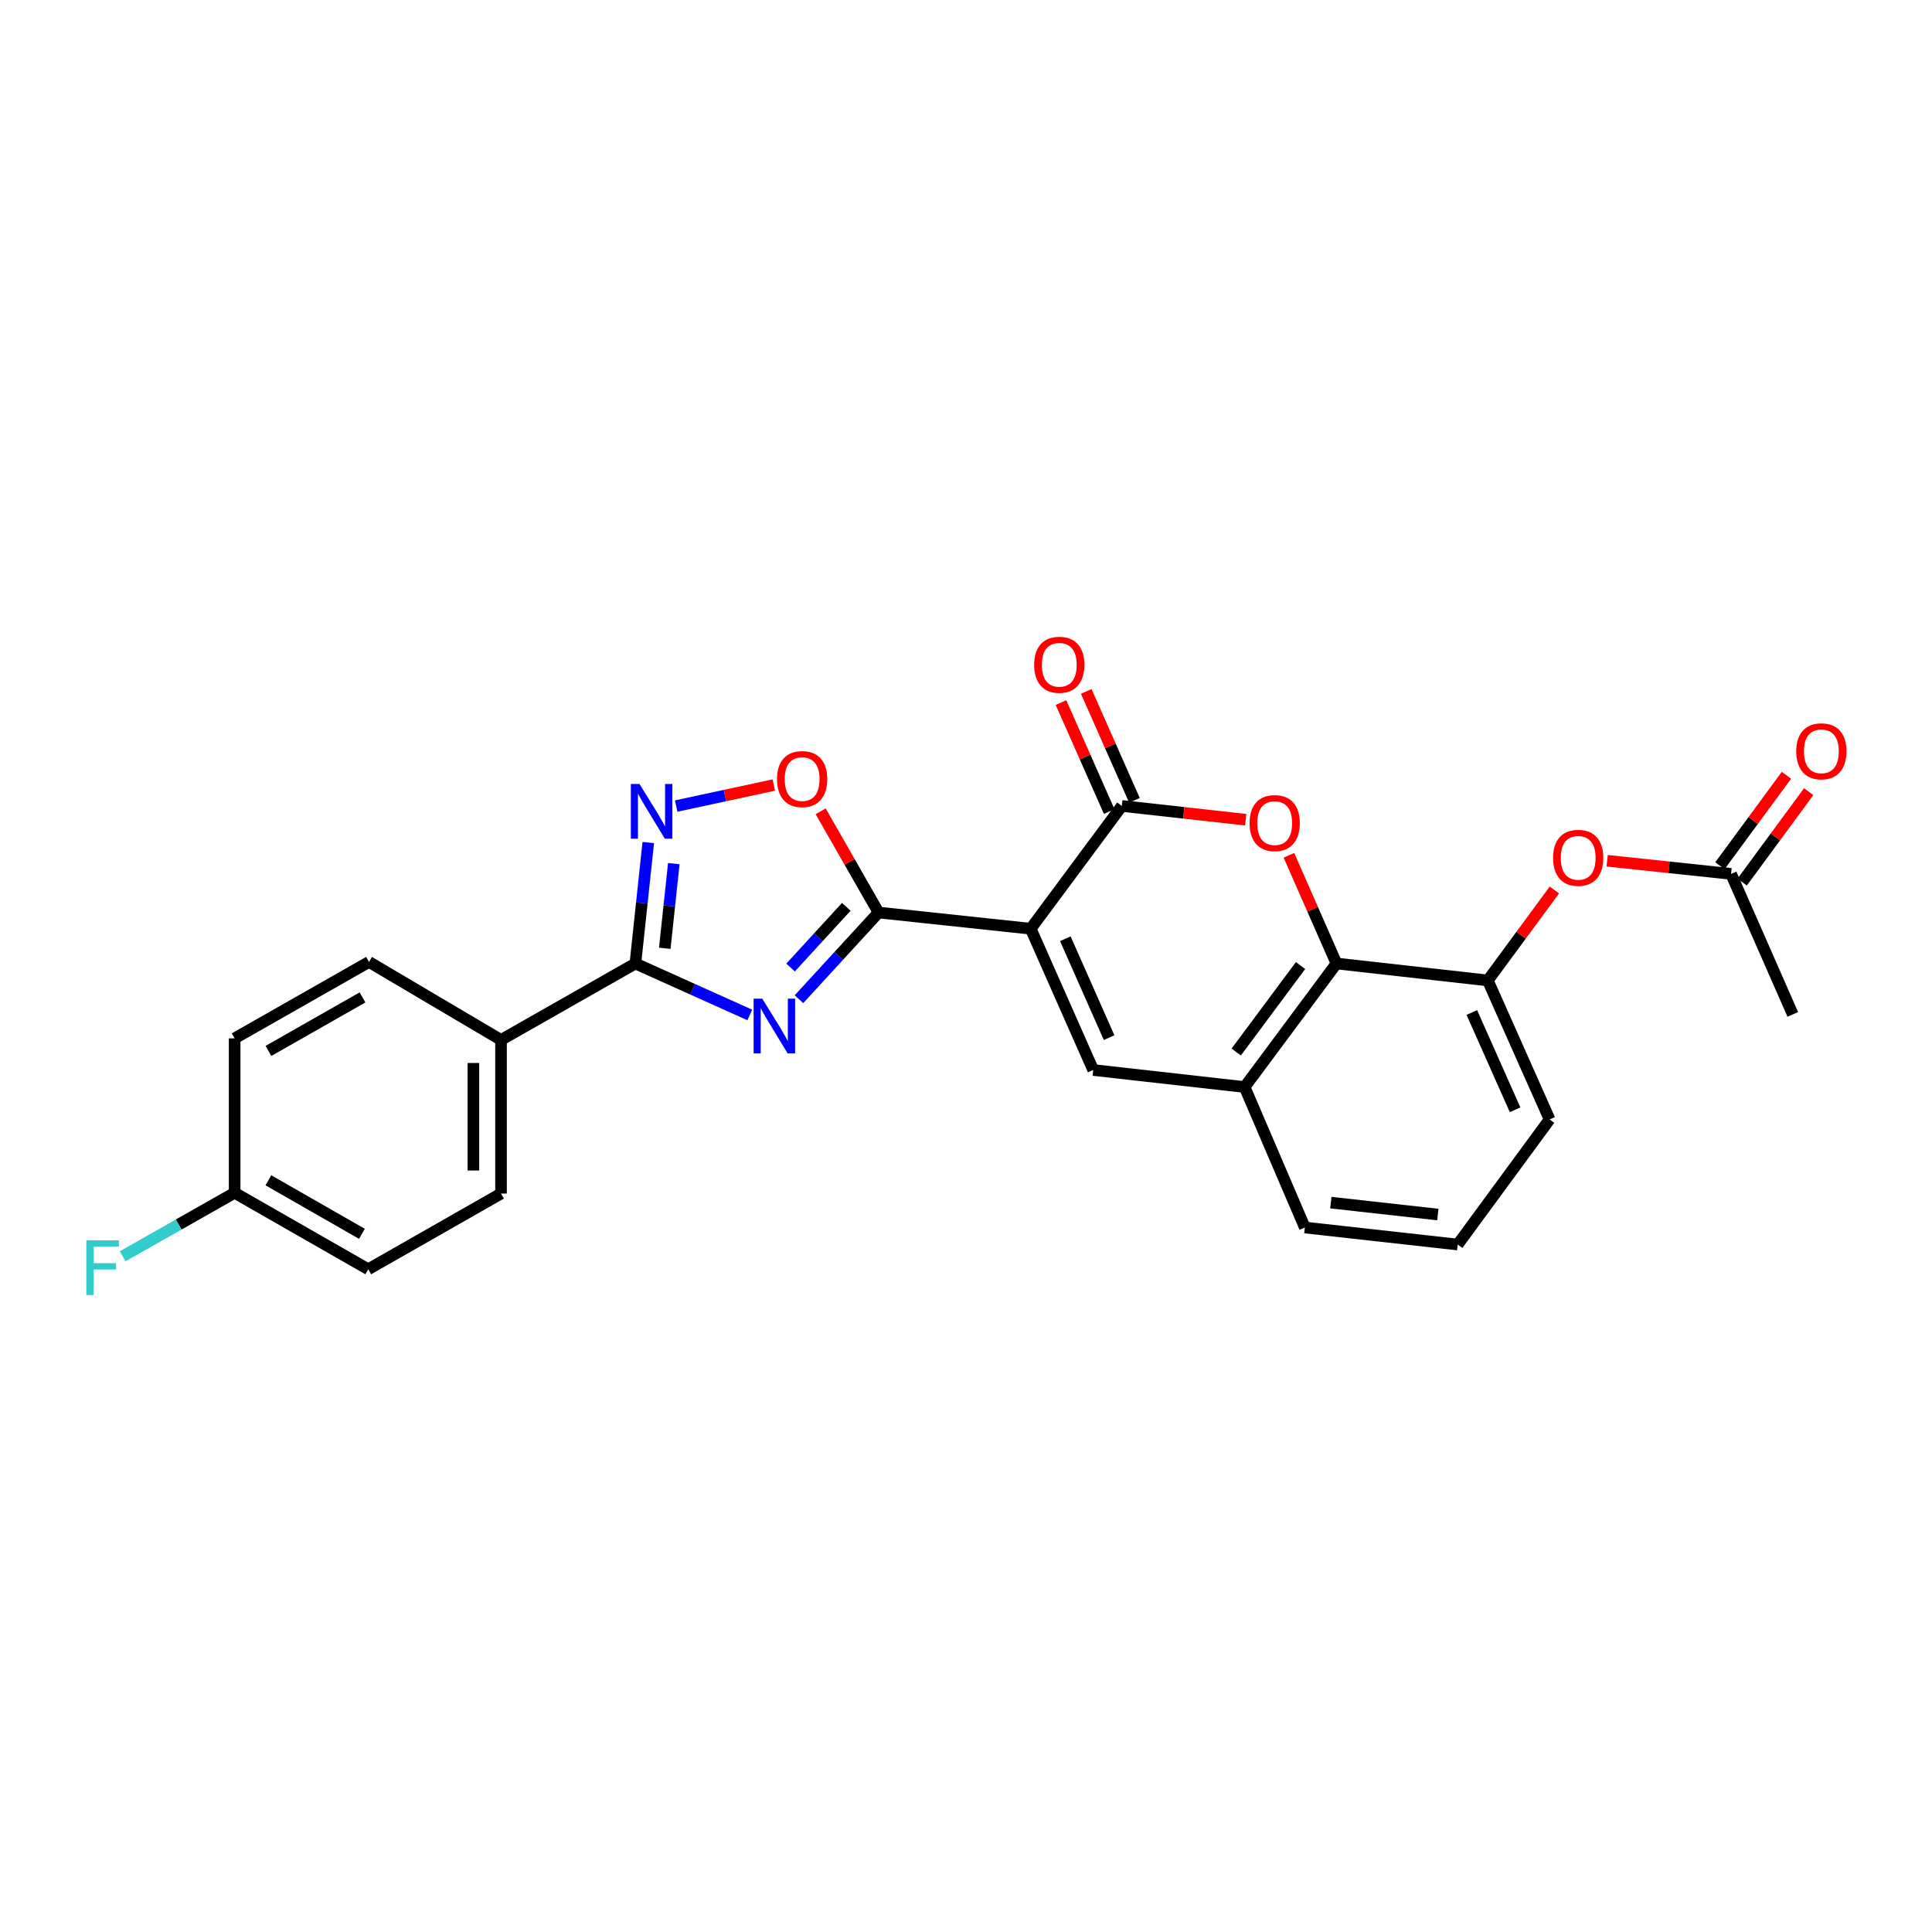 <?xml version='1.0' encoding='iso-8859-1'?>
<svg version='1.1' baseProfile='full'
              xmlns='http://www.w3.org/2000/svg'
                      xmlns:rdkit='http://www.rdkit.org/xml'
                      xmlns:xlink='http://www.w3.org/1999/xlink'
                  xml:space='preserve'
width='1000px' height='1000px' viewBox='0 0 1000 1000'>
<!-- END OF HEADER -->
<rect style='opacity:1.0;fill:#FFFFFF;stroke:none' width='1000' height='1000' x='0' y='0'> </rect>
<path class='bond-1' d='M 533.493,480.709 L 454.744,472.322' style='fill:none;fill-rule:evenodd;stroke:#000000;stroke-width:6px;stroke-linecap:butt;stroke-linejoin:miter;stroke-opacity:1' />
<path class='bond-2' d='M 533.493,480.709 L 580.655,417.154' style='fill:none;fill-rule:evenodd;stroke:#000000;stroke-width:6px;stroke-linecap:butt;stroke-linejoin:miter;stroke-opacity:1' />
<path class='bond-5' d='M 533.493,480.709 L 565.85,553.835' style='fill:none;fill-rule:evenodd;stroke:#000000;stroke-width:6px;stroke-linecap:butt;stroke-linejoin:miter;stroke-opacity:1' />
<path class='bond-5' d='M 551.42,485.893 L 574.07,537.081' style='fill:none;fill-rule:evenodd;stroke:#000000;stroke-width:6px;stroke-linecap:butt;stroke-linejoin:miter;stroke-opacity:1' />
<path class='bond-0' d='M 413.541,517.19 L 434.143,494.756' style='fill:none;fill-rule:evenodd;stroke:#0000FF;stroke-width:6px;stroke-linecap:butt;stroke-linejoin:miter;stroke-opacity:1' />
<path class='bond-0' d='M 434.143,494.756 L 454.744,472.322' style='fill:none;fill-rule:evenodd;stroke:#000000;stroke-width:6px;stroke-linecap:butt;stroke-linejoin:miter;stroke-opacity:1' />
<path class='bond-0' d='M 409.192,500.79 L 423.613,485.086' style='fill:none;fill-rule:evenodd;stroke:#0000FF;stroke-width:6px;stroke-linecap:butt;stroke-linejoin:miter;stroke-opacity:1' />
<path class='bond-0' d='M 423.613,485.086 L 438.034,469.382' style='fill:none;fill-rule:evenodd;stroke:#000000;stroke-width:6px;stroke-linecap:butt;stroke-linejoin:miter;stroke-opacity:1' />
<path class='bond-4' d='M 388.096,525.339 L 358.485,512.023' style='fill:none;fill-rule:evenodd;stroke:#0000FF;stroke-width:6px;stroke-linecap:butt;stroke-linejoin:miter;stroke-opacity:1' />
<path class='bond-4' d='M 358.485,512.023 L 328.873,498.707' style='fill:none;fill-rule:evenodd;stroke:#000000;stroke-width:6px;stroke-linecap:butt;stroke-linejoin:miter;stroke-opacity:1' />
<path class='bond-8' d='M 454.744,472.322 L 439.755,446.121' style='fill:none;fill-rule:evenodd;stroke:#000000;stroke-width:6px;stroke-linecap:butt;stroke-linejoin:miter;stroke-opacity:1' />
<path class='bond-8' d='M 439.755,446.121 L 424.766,419.919' style='fill:none;fill-rule:evenodd;stroke:#FF0000;stroke-width:6px;stroke-linecap:butt;stroke-linejoin:miter;stroke-opacity:1' />
<path class='bond-3' d='M 580.655,417.154 L 612.721,420.721' style='fill:none;fill-rule:evenodd;stroke:#000000;stroke-width:6px;stroke-linecap:butt;stroke-linejoin:miter;stroke-opacity:1' />
<path class='bond-3' d='M 612.721,420.721 L 644.787,424.287' style='fill:none;fill-rule:evenodd;stroke:#FF0000;stroke-width:6px;stroke-linecap:butt;stroke-linejoin:miter;stroke-opacity:1' />
<path class='bond-14' d='M 587.192,414.261 L 574.714,386.067' style='fill:none;fill-rule:evenodd;stroke:#000000;stroke-width:6px;stroke-linecap:butt;stroke-linejoin:miter;stroke-opacity:1' />
<path class='bond-14' d='M 574.714,386.067 L 562.236,357.872' style='fill:none;fill-rule:evenodd;stroke:#FF0000;stroke-width:6px;stroke-linecap:butt;stroke-linejoin:miter;stroke-opacity:1' />
<path class='bond-14' d='M 574.118,420.047 L 561.64,391.852' style='fill:none;fill-rule:evenodd;stroke:#000000;stroke-width:6px;stroke-linecap:butt;stroke-linejoin:miter;stroke-opacity:1' />
<path class='bond-14' d='M 561.64,391.852 L 549.162,363.657' style='fill:none;fill-rule:evenodd;stroke:#FF0000;stroke-width:6px;stroke-linecap:butt;stroke-linejoin:miter;stroke-opacity:1' />
<path class='bond-26' d='M 667.139,442.701 L 679.45,470.704' style='fill:none;fill-rule:evenodd;stroke:#FF0000;stroke-width:6px;stroke-linecap:butt;stroke-linejoin:miter;stroke-opacity:1' />
<path class='bond-26' d='M 679.45,470.704 L 691.761,498.707' style='fill:none;fill-rule:evenodd;stroke:#000000;stroke-width:6px;stroke-linecap:butt;stroke-linejoin:miter;stroke-opacity:1' />
<path class='bond-12' d='M 328.873,498.707 L 259.33,538.268' style='fill:none;fill-rule:evenodd;stroke:#000000;stroke-width:6px;stroke-linecap:butt;stroke-linejoin:miter;stroke-opacity:1' />
<path class='bond-27' d='M 328.873,498.707 L 332.207,467.402' style='fill:none;fill-rule:evenodd;stroke:#000000;stroke-width:6px;stroke-linecap:butt;stroke-linejoin:miter;stroke-opacity:1' />
<path class='bond-27' d='M 332.207,467.402 L 335.542,436.098' style='fill:none;fill-rule:evenodd;stroke:#0000FF;stroke-width:6px;stroke-linecap:butt;stroke-linejoin:miter;stroke-opacity:1' />
<path class='bond-27' d='M 344.089,490.829 L 346.423,468.916' style='fill:none;fill-rule:evenodd;stroke:#000000;stroke-width:6px;stroke-linecap:butt;stroke-linejoin:miter;stroke-opacity:1' />
<path class='bond-27' d='M 346.423,468.916 L 348.757,447.003' style='fill:none;fill-rule:evenodd;stroke:#0000FF;stroke-width:6px;stroke-linecap:butt;stroke-linejoin:miter;stroke-opacity:1' />
<path class='bond-9' d='M 565.85,553.835 L 644.21,562.651' style='fill:none;fill-rule:evenodd;stroke:#000000;stroke-width:6px;stroke-linecap:butt;stroke-linejoin:miter;stroke-opacity:1' />
<path class='bond-6' d='M 349.993,417.214 L 375.255,411.771' style='fill:none;fill-rule:evenodd;stroke:#0000FF;stroke-width:6px;stroke-linecap:butt;stroke-linejoin:miter;stroke-opacity:1' />
<path class='bond-6' d='M 375.255,411.771 L 400.516,406.328' style='fill:none;fill-rule:evenodd;stroke:#FF0000;stroke-width:6px;stroke-linecap:butt;stroke-linejoin:miter;stroke-opacity:1' />
<path class='bond-7' d='M 691.761,498.707 L 644.21,562.651' style='fill:none;fill-rule:evenodd;stroke:#000000;stroke-width:6px;stroke-linecap:butt;stroke-linejoin:miter;stroke-opacity:1' />
<path class='bond-7' d='M 673.156,499.767 L 639.871,544.528' style='fill:none;fill-rule:evenodd;stroke:#000000;stroke-width:6px;stroke-linecap:butt;stroke-linejoin:miter;stroke-opacity:1' />
<path class='bond-10' d='M 691.761,498.707 L 770.081,507.475' style='fill:none;fill-rule:evenodd;stroke:#000000;stroke-width:6px;stroke-linecap:butt;stroke-linejoin:miter;stroke-opacity:1' />
<path class='bond-22' d='M 644.21,562.651 L 675.384,635.363' style='fill:none;fill-rule:evenodd;stroke:#000000;stroke-width:6px;stroke-linecap:butt;stroke-linejoin:miter;stroke-opacity:1' />
<path class='bond-11' d='M 770.081,507.475 L 787.315,484.068' style='fill:none;fill-rule:evenodd;stroke:#000000;stroke-width:6px;stroke-linecap:butt;stroke-linejoin:miter;stroke-opacity:1' />
<path class='bond-11' d='M 787.315,484.068 L 804.549,460.661' style='fill:none;fill-rule:evenodd;stroke:#FF0000;stroke-width:6px;stroke-linecap:butt;stroke-linejoin:miter;stroke-opacity:1' />
<path class='bond-28' d='M 770.081,507.475 L 802.073,579.409' style='fill:none;fill-rule:evenodd;stroke:#000000;stroke-width:6px;stroke-linecap:butt;stroke-linejoin:miter;stroke-opacity:1' />
<path class='bond-28' d='M 761.817,524.075 L 784.211,574.429' style='fill:none;fill-rule:evenodd;stroke:#000000;stroke-width:6px;stroke-linecap:butt;stroke-linejoin:miter;stroke-opacity:1' />
<path class='bond-13' d='M 831.859,445.52 L 863.925,448.925' style='fill:none;fill-rule:evenodd;stroke:#FF0000;stroke-width:6px;stroke-linecap:butt;stroke-linejoin:miter;stroke-opacity:1' />
<path class='bond-13' d='M 863.925,448.925 L 895.992,452.331' style='fill:none;fill-rule:evenodd;stroke:#000000;stroke-width:6px;stroke-linecap:butt;stroke-linejoin:miter;stroke-opacity:1' />
<path class='bond-16' d='M 259.33,538.268 L 259.33,617.779' style='fill:none;fill-rule:evenodd;stroke:#000000;stroke-width:6px;stroke-linecap:butt;stroke-linejoin:miter;stroke-opacity:1' />
<path class='bond-16' d='M 245.033,550.194 L 245.033,605.852' style='fill:none;fill-rule:evenodd;stroke:#000000;stroke-width:6px;stroke-linecap:butt;stroke-linejoin:miter;stroke-opacity:1' />
<path class='bond-17' d='M 259.33,538.268 L 190.993,497.896' style='fill:none;fill-rule:evenodd;stroke:#000000;stroke-width:6px;stroke-linecap:butt;stroke-linejoin:miter;stroke-opacity:1' />
<path class='bond-15' d='M 901.75,456.567 L 918.966,433.163' style='fill:none;fill-rule:evenodd;stroke:#000000;stroke-width:6px;stroke-linecap:butt;stroke-linejoin:miter;stroke-opacity:1' />
<path class='bond-15' d='M 918.966,433.163 L 936.182,409.76' style='fill:none;fill-rule:evenodd;stroke:#FF0000;stroke-width:6px;stroke-linecap:butt;stroke-linejoin:miter;stroke-opacity:1' />
<path class='bond-15' d='M 890.234,448.095 L 907.45,424.692' style='fill:none;fill-rule:evenodd;stroke:#000000;stroke-width:6px;stroke-linecap:butt;stroke-linejoin:miter;stroke-opacity:1' />
<path class='bond-15' d='M 907.45,424.692 L 924.666,401.288' style='fill:none;fill-rule:evenodd;stroke:#FF0000;stroke-width:6px;stroke-linecap:butt;stroke-linejoin:miter;stroke-opacity:1' />
<path class='bond-25' d='M 895.992,452.331 L 927.944,525.059' style='fill:none;fill-rule:evenodd;stroke:#000000;stroke-width:6px;stroke-linecap:butt;stroke-linejoin:miter;stroke-opacity:1' />
<path class='bond-20' d='M 259.33,617.779 L 190.604,656.967' style='fill:none;fill-rule:evenodd;stroke:#000000;stroke-width:6px;stroke-linecap:butt;stroke-linejoin:miter;stroke-opacity:1' />
<path class='bond-19' d='M 190.993,497.896 L 121.45,537.458' style='fill:none;fill-rule:evenodd;stroke:#000000;stroke-width:6px;stroke-linecap:butt;stroke-linejoin:miter;stroke-opacity:1' />
<path class='bond-19' d='M 187.631,516.257 L 138.95,543.95' style='fill:none;fill-rule:evenodd;stroke:#000000;stroke-width:6px;stroke-linecap:butt;stroke-linejoin:miter;stroke-opacity:1' />
<path class='bond-18' d='M 121.45,617.39 L 121.45,537.458' style='fill:none;fill-rule:evenodd;stroke:#000000;stroke-width:6px;stroke-linecap:butt;stroke-linejoin:miter;stroke-opacity:1' />
<path class='bond-21' d='M 121.45,617.39 L 92.47,633.821' style='fill:none;fill-rule:evenodd;stroke:#000000;stroke-width:6px;stroke-linecap:butt;stroke-linejoin:miter;stroke-opacity:1' />
<path class='bond-21' d='M 92.47,633.821 L 63.49,650.253' style='fill:none;fill-rule:evenodd;stroke:#33CCCC;stroke-width:6px;stroke-linecap:butt;stroke-linejoin:miter;stroke-opacity:1' />
<path class='bond-29' d='M 121.45,617.39 L 190.604,656.967' style='fill:none;fill-rule:evenodd;stroke:#000000;stroke-width:6px;stroke-linecap:butt;stroke-linejoin:miter;stroke-opacity:1' />
<path class='bond-29' d='M 138.924,610.918 L 187.332,638.622' style='fill:none;fill-rule:evenodd;stroke:#000000;stroke-width:6px;stroke-linecap:butt;stroke-linejoin:miter;stroke-opacity:1' />
<path class='bond-24' d='M 675.384,635.363 L 754.506,644.171' style='fill:none;fill-rule:evenodd;stroke:#000000;stroke-width:6px;stroke-linecap:butt;stroke-linejoin:miter;stroke-opacity:1' />
<path class='bond-24' d='M 688.834,622.476 L 744.219,628.642' style='fill:none;fill-rule:evenodd;stroke:#000000;stroke-width:6px;stroke-linecap:butt;stroke-linejoin:miter;stroke-opacity:1' />
<path class='bond-23' d='M 802.073,579.409 L 754.506,644.171' style='fill:none;fill-rule:evenodd;stroke:#000000;stroke-width:6px;stroke-linecap:butt;stroke-linejoin:miter;stroke-opacity:1' />
<path  class='atom-1' d='M 394.548 516.896
L 403.828 531.896
Q 404.748 533.376, 406.228 536.056
Q 407.708 538.736, 407.788 538.896
L 407.788 516.896
L 411.548 516.896
L 411.548 545.216
L 407.668 545.216
L 397.708 528.816
Q 396.548 526.896, 395.308 524.696
Q 394.108 522.496, 393.748 521.816
L 393.748 545.216
L 390.068 545.216
L 390.068 516.896
L 394.548 516.896
' fill='#0000FF'/>
<path  class='atom-4' d='M 646.777 426.034
Q 646.777 419.234, 650.137 415.434
Q 653.497 411.634, 659.777 411.634
Q 666.057 411.634, 669.417 415.434
Q 672.777 419.234, 672.777 426.034
Q 672.777 432.914, 669.377 436.834
Q 665.977 440.714, 659.777 440.714
Q 653.537 440.714, 650.137 436.834
Q 646.777 432.954, 646.777 426.034
M 659.777 437.514
Q 664.097 437.514, 666.417 434.634
Q 668.777 431.714, 668.777 426.034
Q 668.777 420.474, 666.417 417.674
Q 664.097 414.834, 659.777 414.834
Q 655.457 414.834, 653.097 417.634
Q 650.777 420.434, 650.777 426.034
Q 650.777 431.754, 653.097 434.634
Q 655.457 437.514, 659.777 437.514
' fill='#FF0000'/>
<path  class='atom-7' d='M 331 405.798
L 340.28 420.798
Q 341.2 422.278, 342.68 424.958
Q 344.16 427.638, 344.24 427.798
L 344.24 405.798
L 348 405.798
L 348 434.118
L 344.12 434.118
L 334.16 417.718
Q 333 415.798, 331.76 413.598
Q 330.56 411.398, 330.2 410.718
L 330.2 434.118
L 326.52 434.118
L 326.52 405.798
L 331 405.798
' fill='#0000FF'/>
<path  class='atom-9' d='M 402.183 403.248
Q 402.183 396.448, 405.543 392.648
Q 408.903 388.848, 415.183 388.848
Q 421.463 388.848, 424.823 392.648
Q 428.183 396.448, 428.183 403.248
Q 428.183 410.128, 424.783 414.048
Q 421.383 417.928, 415.183 417.928
Q 408.943 417.928, 405.543 414.048
Q 402.183 410.168, 402.183 403.248
M 415.183 414.728
Q 419.503 414.728, 421.823 411.848
Q 424.183 408.928, 424.183 403.248
Q 424.183 397.688, 421.823 394.888
Q 419.503 392.048, 415.183 392.048
Q 410.863 392.048, 408.503 394.848
Q 406.183 397.648, 406.183 403.248
Q 406.183 408.968, 408.503 411.848
Q 410.863 414.728, 415.183 414.728
' fill='#FF0000'/>
<path  class='atom-12' d='M 803.87 444.008
Q 803.87 437.208, 807.23 433.408
Q 810.59 429.608, 816.87 429.608
Q 823.15 429.608, 826.51 433.408
Q 829.87 437.208, 829.87 444.008
Q 829.87 450.888, 826.47 454.808
Q 823.07 458.688, 816.87 458.688
Q 810.63 458.688, 807.23 454.808
Q 803.87 450.928, 803.87 444.008
M 816.87 455.488
Q 821.19 455.488, 823.51 452.608
Q 825.87 449.688, 825.87 444.008
Q 825.87 438.448, 823.51 435.648
Q 821.19 432.808, 816.87 432.808
Q 812.55 432.808, 810.19 435.608
Q 807.87 438.408, 807.87 444.008
Q 807.87 449.728, 810.19 452.608
Q 812.55 455.488, 816.87 455.488
' fill='#FF0000'/>
<path  class='atom-15' d='M 535.282 344.085
Q 535.282 337.285, 538.642 333.485
Q 542.002 329.685, 548.282 329.685
Q 554.562 329.685, 557.922 333.485
Q 561.282 337.285, 561.282 344.085
Q 561.282 350.965, 557.882 354.885
Q 554.482 358.765, 548.282 358.765
Q 542.042 358.765, 538.642 354.885
Q 535.282 351.005, 535.282 344.085
M 548.282 355.565
Q 552.602 355.565, 554.922 352.685
Q 557.282 349.765, 557.282 344.085
Q 557.282 338.525, 554.922 335.725
Q 552.602 332.885, 548.282 332.885
Q 543.962 332.885, 541.602 335.685
Q 539.282 338.485, 539.282 344.085
Q 539.282 349.805, 541.602 352.685
Q 543.962 355.565, 548.282 355.565
' fill='#FF0000'/>
<path  class='atom-16' d='M 929.733 388.872
Q 929.733 382.072, 933.093 378.272
Q 936.453 374.472, 942.733 374.472
Q 949.013 374.472, 952.373 378.272
Q 955.733 382.072, 955.733 388.872
Q 955.733 395.752, 952.333 399.672
Q 948.933 403.552, 942.733 403.552
Q 936.493 403.552, 933.093 399.672
Q 929.733 395.792, 929.733 388.872
M 942.733 400.352
Q 947.053 400.352, 949.373 397.472
Q 951.733 394.552, 951.733 388.872
Q 951.733 383.312, 949.373 380.512
Q 947.053 377.672, 942.733 377.672
Q 938.413 377.672, 936.053 380.472
Q 933.733 383.272, 933.733 388.872
Q 933.733 394.592, 936.053 397.472
Q 938.413 400.352, 942.733 400.352
' fill='#FF0000'/>
<path  class='atom-22' d='M 44.686 641.981
L 61.526 641.981
L 61.526 645.221
L 48.486 645.221
L 48.486 653.821
L 60.086 653.821
L 60.086 657.101
L 48.486 657.101
L 48.486 670.301
L 44.686 670.301
L 44.686 641.981
' fill='#33CCCC'/>
</svg>
